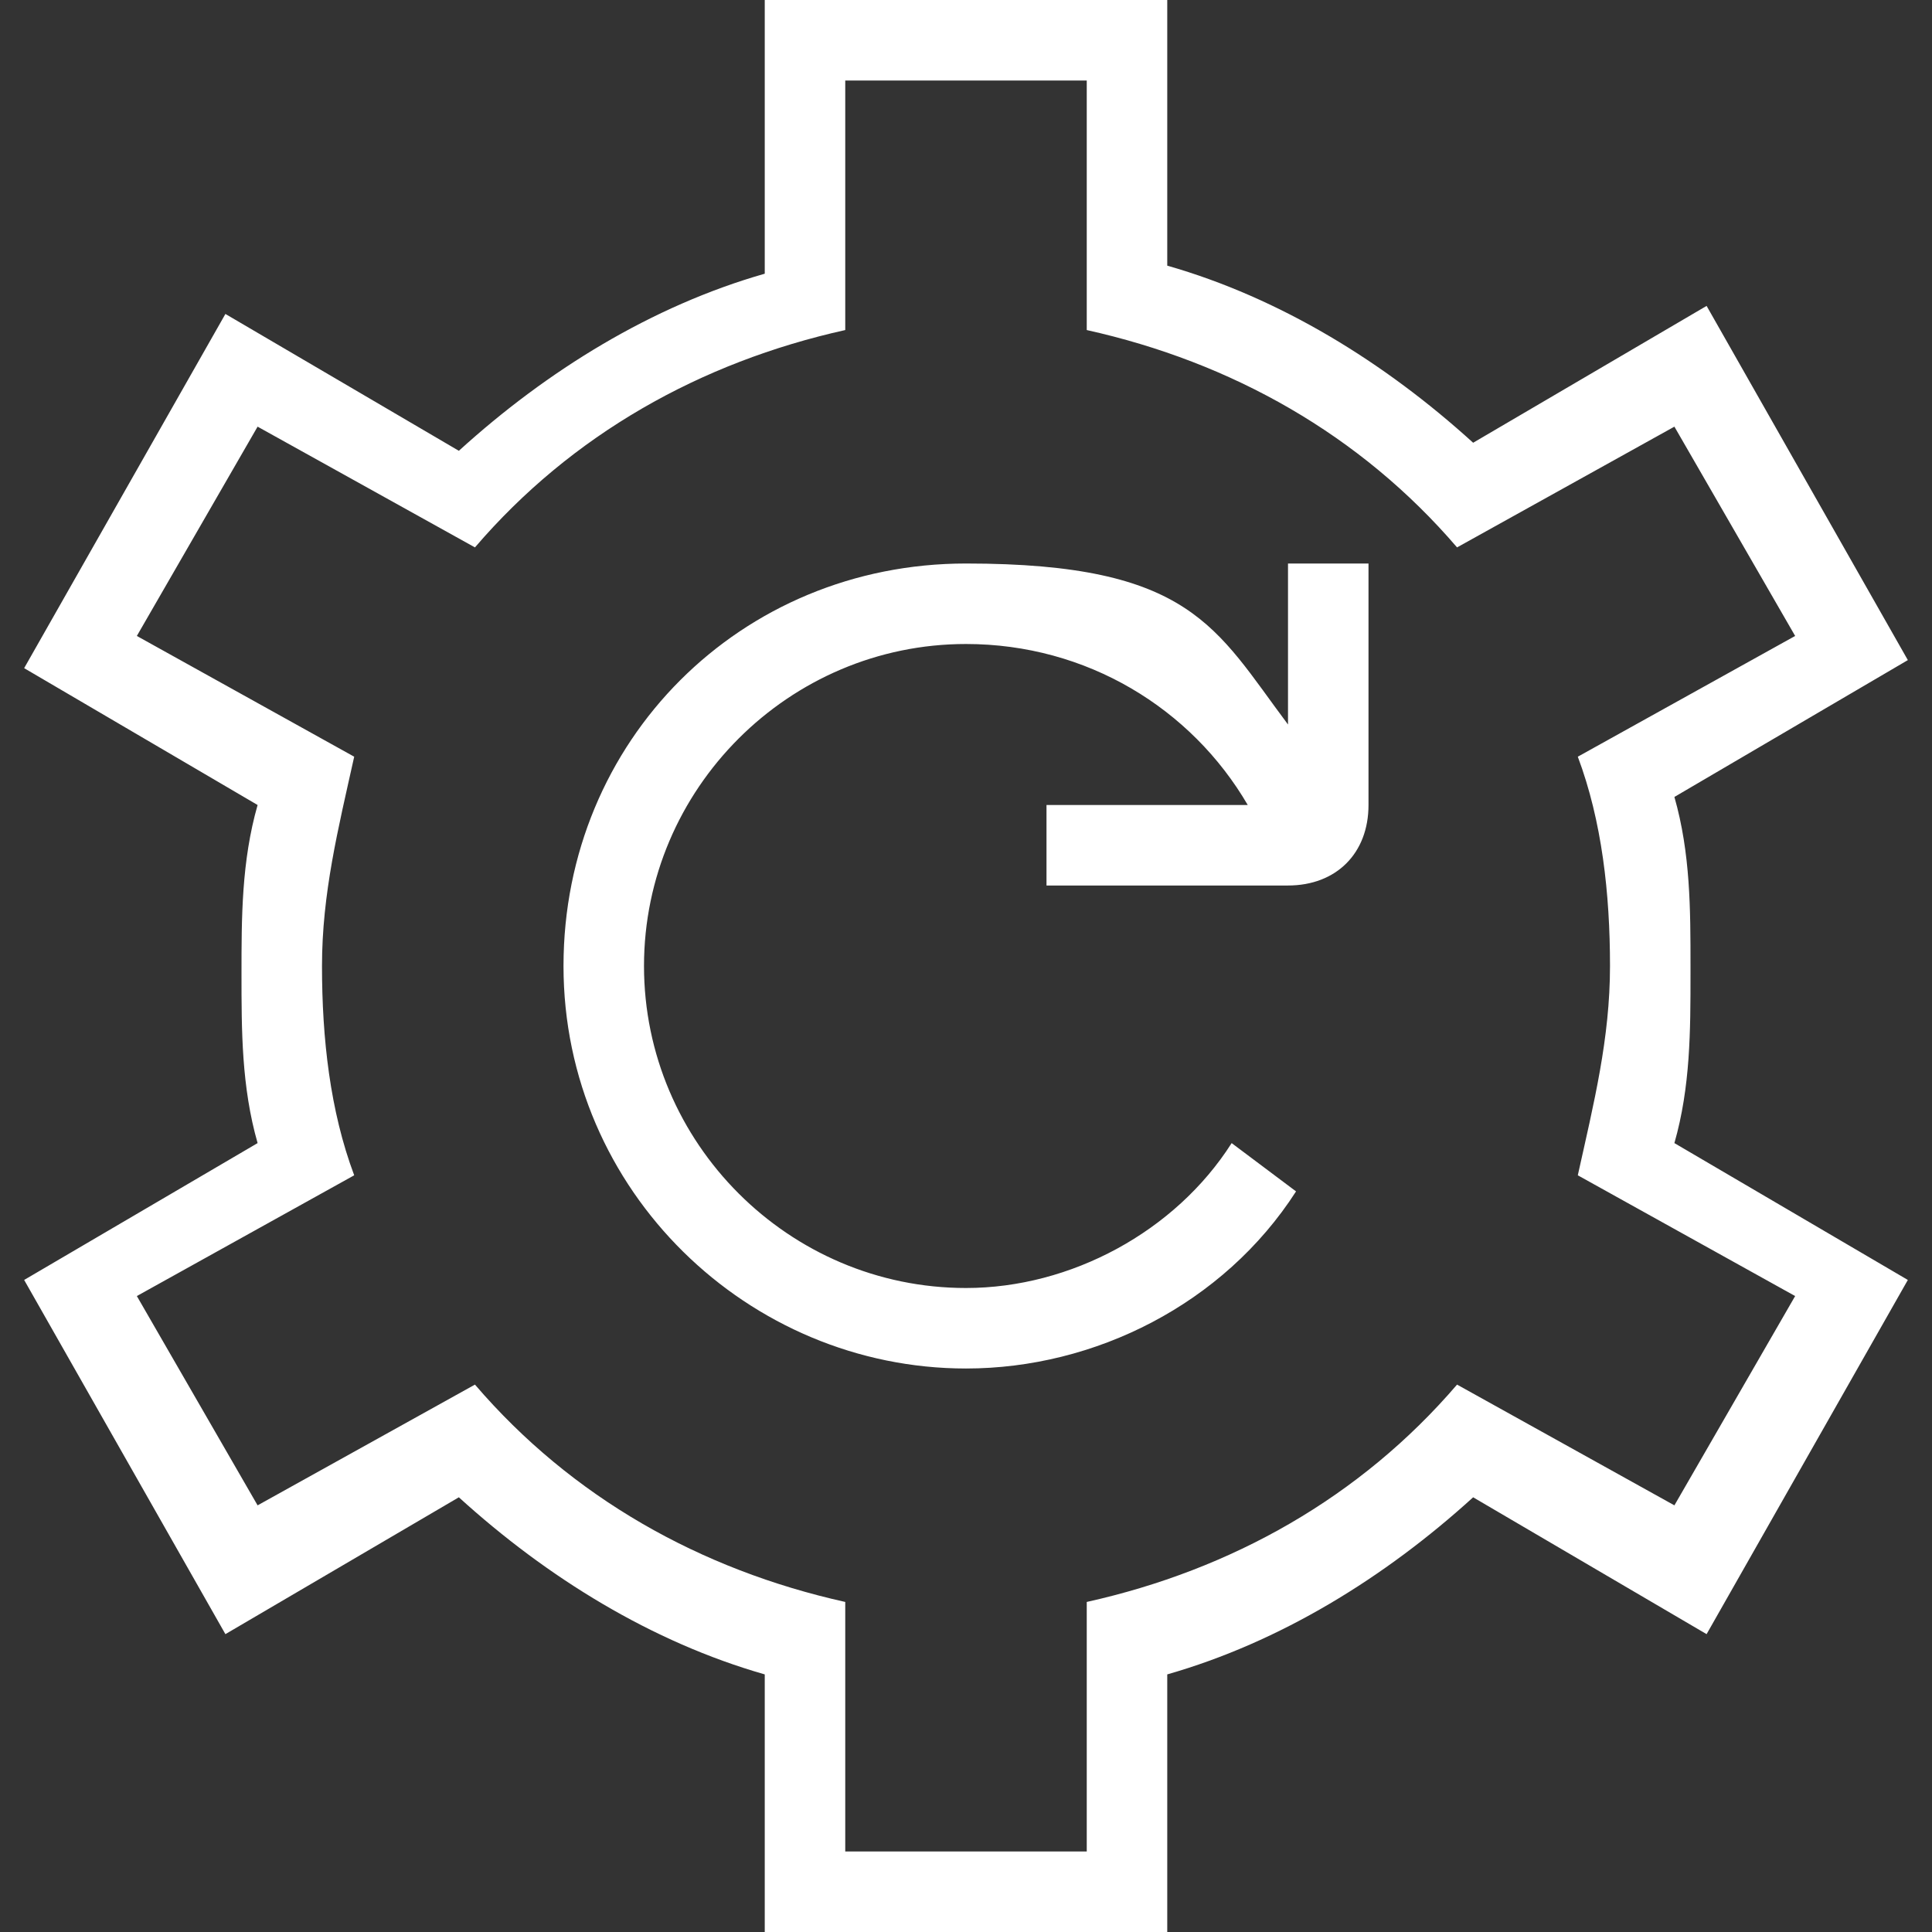<?xml version="1.0" encoding="UTF-8"?>
<svg id="Layer_1" xmlns="http://www.w3.org/2000/svg" version="1.1" viewBox="0 0 24 24">
  <rect x="0" y="0" width="24" height="24" fill="#333333" stroke="none"/>
  <!-- Generator: Adobe Illustrator 29.8.2, SVG Export Plug-In . SVG Version: 2.1.1 Build 3)  -->
  <defs>
    <style>
      .st0 {
        fill: #fff;
      }
    </style>
  </defs>
  <path class="st0" d="M21,12c0-.7,0-1.4-.2-2.1l2.9-1.7-2.5-4.4-2.9,1.7c-1.1-1-2.4-1.8-3.8-2.2V0h-5v3.4c-1.4.4-2.7,1.2-3.8,2.2l-2.9-1.7L.3,8.3l2.9,1.7c-.2.7-.2,1.4-.2,2.1s0,1.4.2,2.1l-2.9,1.7,2.5,4.4,2.9-1.7c1.1,1,2.4,1.8,3.8,2.2v3.4h5v-3.4c1.4-.4,2.7-1.2,3.8-2.2l2.9,1.7,2.5-4.4-2.9-1.7c.2-.7.2-1.4.2-2.1ZM22.3,16.1l-1.5,2.6-2.7-1.5c-1.2,1.4-2.8,2.3-4.6,2.7v3.1h-3v-3.1c-1.8-.4-3.4-1.3-4.6-2.7l-2.7,1.5-1.5-2.6,2.7-1.5c-.3-.8-.4-1.7-.4-2.6,0-.9.2-1.7.4-2.6l-2.7-1.5,1.5-2.6,2.7,1.5c1.2-1.4,2.8-2.3,4.6-2.7V1h3v3.1c1.8.4,3.4,1.3,4.6,2.7l2.7-1.5,1.5,2.6-2.7,1.5c.3.8.4,1.7.4,2.6,0,.9-.2,1.7-.4,2.6l2.7,1.5ZM16,7h1v3c0,.6-.4,1-1,1h-3v-1h2.5c-.7-1.2-2-2-3.5-2-2.2,0-4,1.8-4,4s1.8,4,4,4c1.3,0,2.6-.7,3.3-1.8l.8.6c-.9,1.4-2.5,2.2-4.1,2.2h0c-2.7,0-5-2.2-5-5s2.2-5,5-5,3.1.8,4,2v-2h0Z"/>
</svg>